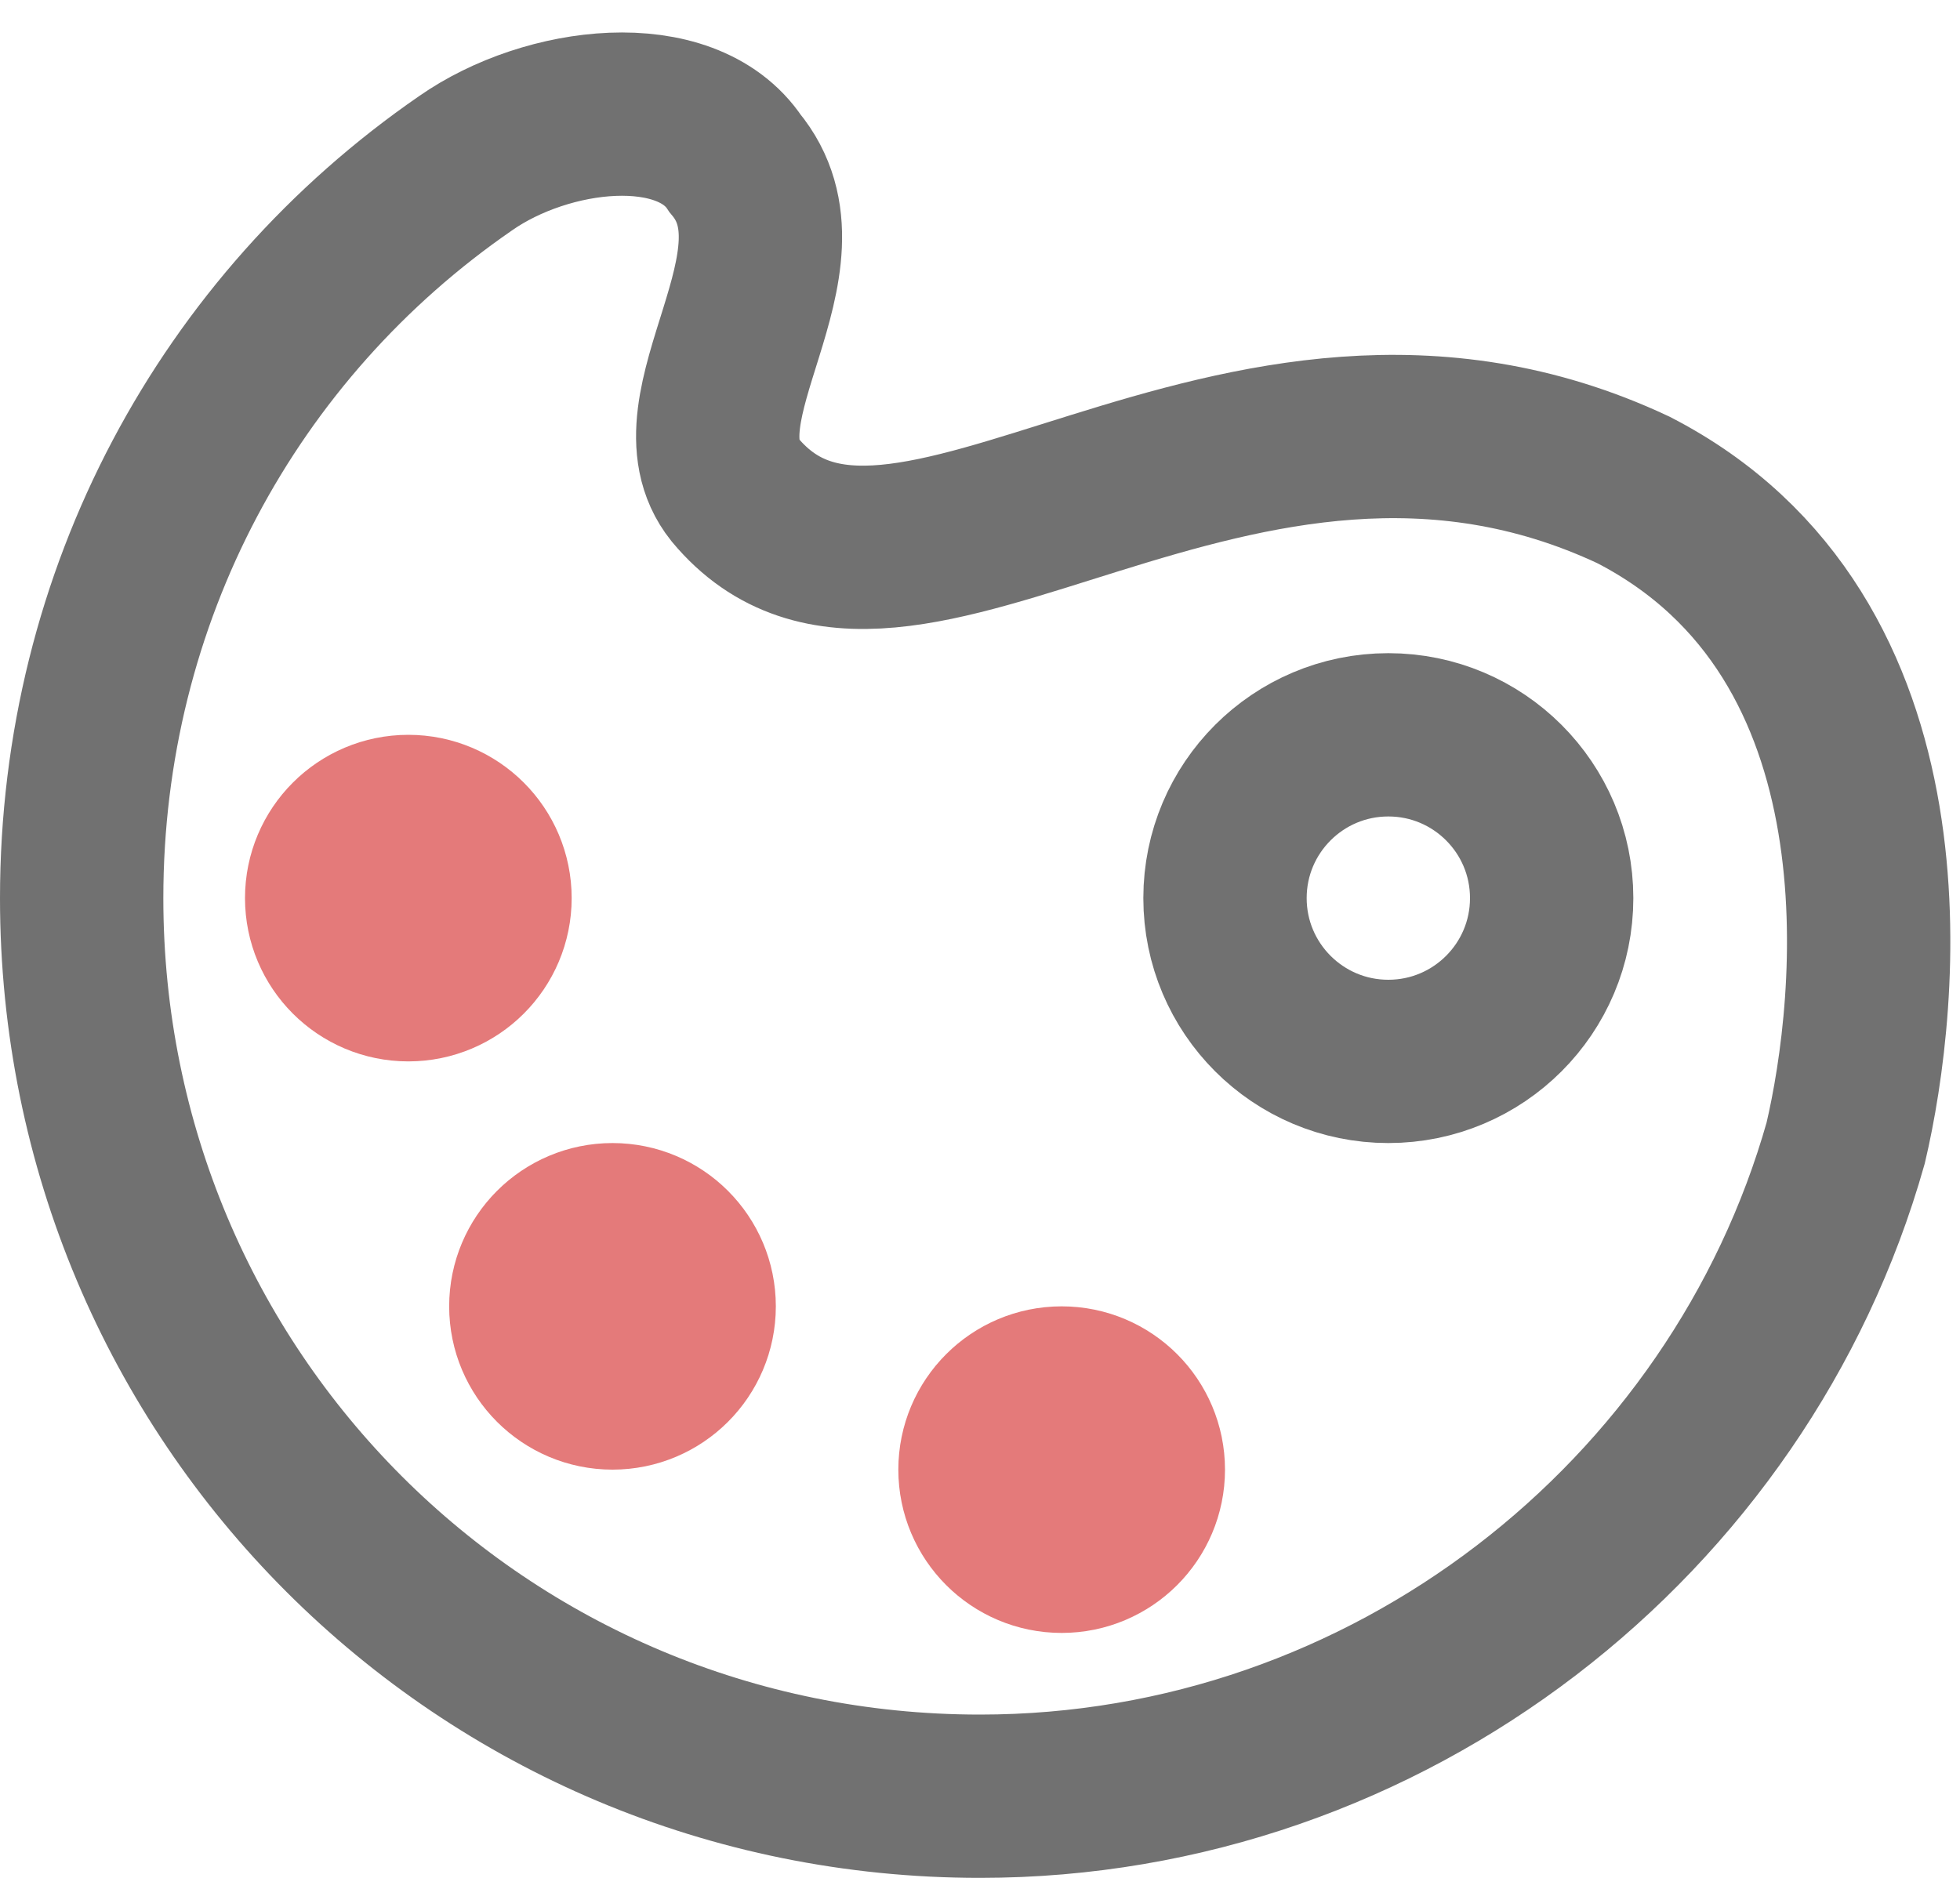 <?xml version="1.0" encoding="UTF-8"?>
<svg width="24px" height="23px" viewBox="0 0 24 23" version="1.1" xmlns="http://www.w3.org/2000/svg" xmlns:xlink="http://www.w3.org/1999/xlink">
    <!-- Generator: Sketch 56.3 (81716) - https://sketch.com -->
    <title>icon-palette-ux</title>
    <desc>Created with Sketch.</desc>
    <g id="Page-1" stroke="none" stroke-width="1" fill="none" fill-rule="evenodd" stroke-linecap="square">
        <g id="home" transform="translate(-250, -1314)" stroke-width="2">
            <g id="projets" transform="translate(213, 816)">
                <g id="#1" transform="translate(0, 201)">
                    <g id="content">
                        <g id="bullet" transform="translate(38, 208)">
                            <g id="icon-palette-ux" transform="translate(0, 90)">
                                <path d="M0,10 C0,6.3 1.8,3 4.7,1 C5.7,0.3 7.4,0.1 8,1 C9,2.2 7.2,4 8,5 C10,7.4 14.1,2.7 19,5 C22.5,6.8 22,11.3 21.6,13 C20.3,17.6 16,21 11,21 C4.9,21 0,16.1 0,10 Z" id="Path" stroke="#717171"></path>
                                <circle id="Oval" stroke="#717171" cx="16" cy="10" r="2"></circle>
                                <circle id="Oval" stroke="#E47A7A" cx="4" cy="10" r="1"></circle>
                                <circle id="Oval" stroke="#E47A7A" cx="6.5" cy="15" r="1"></circle>
                                <circle id="Oval" stroke="#E47A7A" cx="12" cy="17" r="1"></circle>
                            </g>
                        </g>
                    </g>
                </g>
            </g>
        </g>
    </g>
</svg>